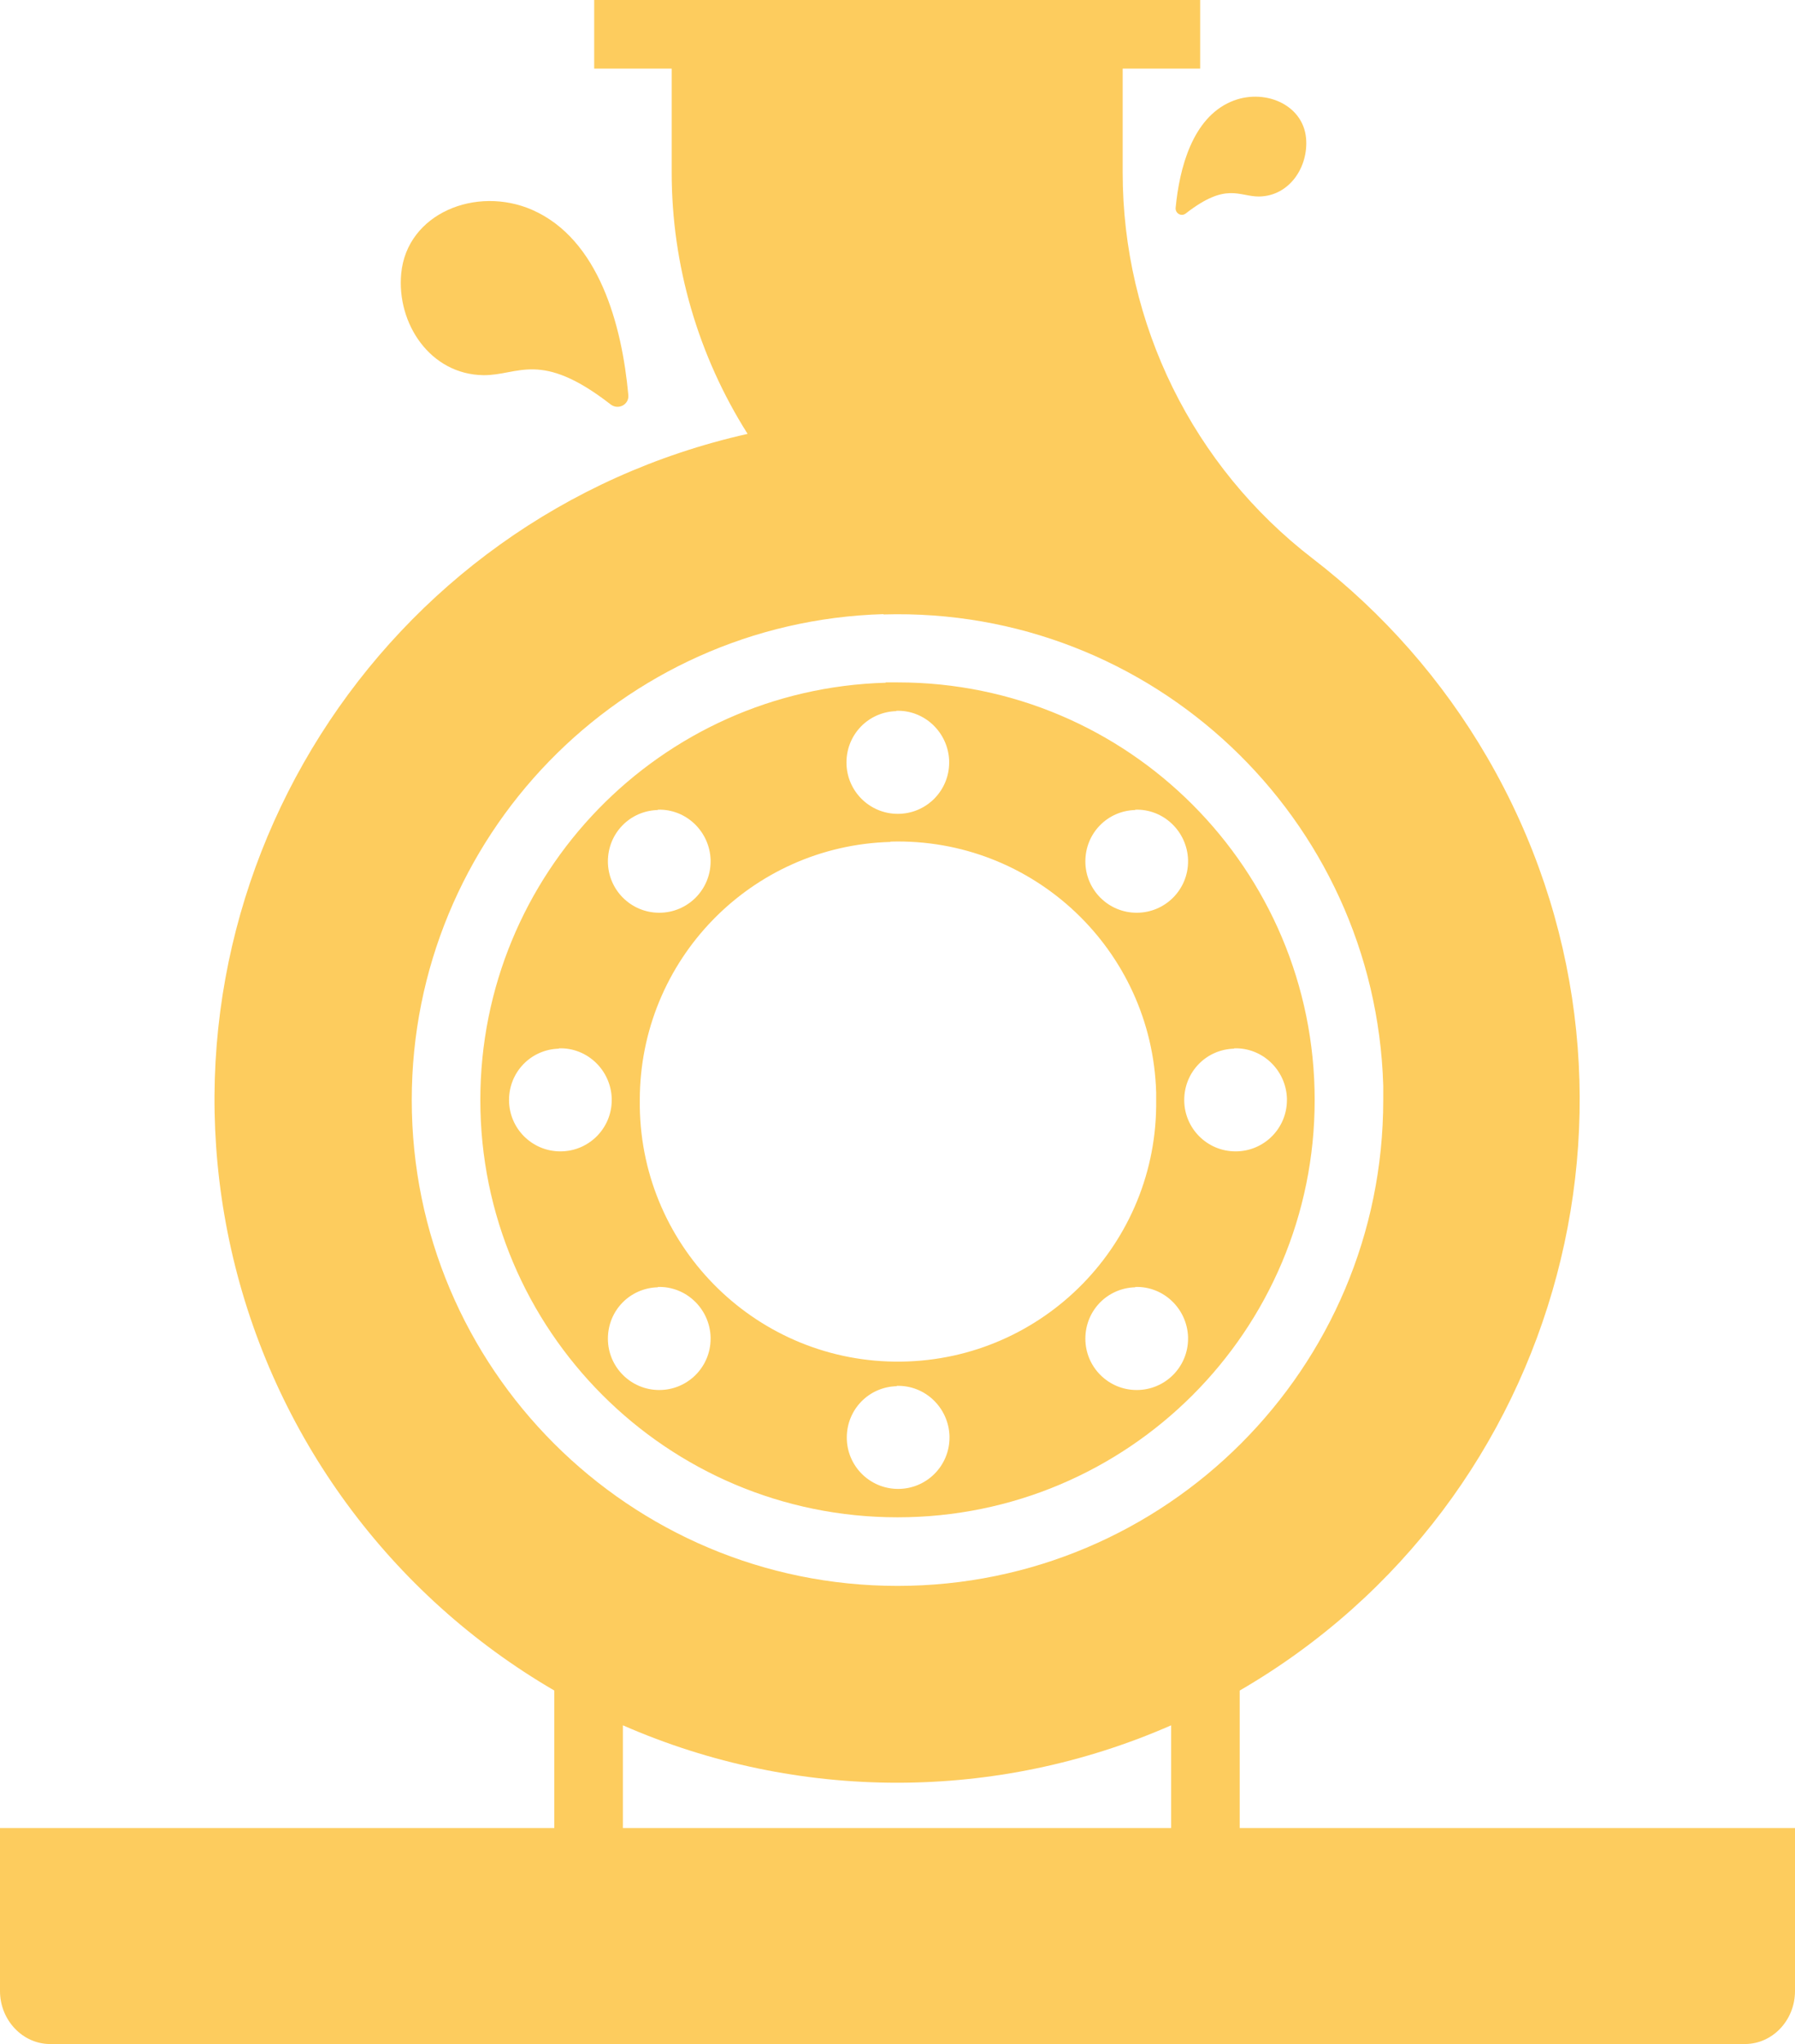 <svg xmlns="http://www.w3.org/2000/svg" id="b" data-name="Layer 2" viewBox="0 0 56.28 64.08"><g id="c" data-name="Layer 1"><g><g><path d="m18.63,0v2.15h2.43v3.26c0,2.9.83,5.74,2.38,8.19-11.53,2.59-18.78,14.04-16.19,25.57,1.31,5.82,4.98,10.82,10.13,13.82v5.04h-7.52v2.15h7.52c1.19,0,2.15-.96,2.15-2.15h0v-3.95c5.48,2.4,11.72,2.4,17.19,0v3.95c0,1.19.96,2.15,2.15,2.15h7.52v-2.15h-7.52v-5.04c10.22-5.93,13.7-19.03,7.76-29.25-1.4-2.41-3.26-4.53-5.47-6.23-3.76-2.89-5.96-7.36-5.96-12.1v-3.26h2.43V0h-19.03Zm9.07,19.26c8.41-.25,15.42,6.37,15.67,14.77,0,.15,0,.3,0,.45,0,8.41-6.82,15.23-15.23,15.23-8.41,0-15.23-6.82-15.23-15.23h0c0-8.24,6.55-14.99,14.79-15.23Z" fill="#fdcc5e" stroke-width="0"></path><path d="m27.77,21.4c-7.08.2-12.71,6-12.71,13.08,0,7.22,5.85,13.08,13.08,13.08s13.08-5.85,13.08-13.08h0c0-7.23-5.85-13.09-13.07-13.09-.13,0-.26,0-.38,0Zm.33.88c.89-.03,1.63.68,1.66,1.57,0,.02,0,.03,0,.05,0,.89-.72,1.61-1.61,1.61-.89,0-1.61-.72-1.61-1.61h0c0-.88.69-1.59,1.57-1.61Zm-7.48,3.1c.89-.03,1.63.68,1.66,1.57,0,.02,0,.03,0,.05,0,.89-.72,1.61-1.61,1.61-.89,0-1.61-.72-1.61-1.61h0c0-.88.69-1.59,1.57-1.61Zm14.97,0c.89-.03,1.63.68,1.66,1.57,0,.02,0,.03,0,.05,0,.89-.72,1.61-1.61,1.61-.89,0-1.61-.72-1.61-1.61h0c0-.88.69-1.59,1.57-1.61Zm-7.67,1c4.47-.13,8.2,3.39,8.33,7.86,0,.08,0,.16,0,.24.06,4.47-3.52,8.14-7.99,8.2-4.47.06-8.14-3.52-8.2-7.99,0-.07,0-.14,0-.21,0-4.38,3.48-7.97,7.86-8.09Zm-10.4,6.48c.89-.03,1.63.68,1.66,1.57,0,.02,0,.03,0,.05,0,.89-.72,1.61-1.61,1.61-.89,0-1.61-.72-1.61-1.61h0c0-.88.69-1.59,1.57-1.61Zm21.17,0c.89-.03,1.63.68,1.66,1.57,0,.02,0,.03,0,.05,0,.89-.72,1.61-1.61,1.61-.89,0-1.61-.72-1.61-1.61h0c0-.88.69-1.59,1.57-1.61Zm-18.07,7.48c.89-.03,1.63.68,1.66,1.57,0,.02,0,.03,0,.05,0,.89-.72,1.61-1.61,1.61-.89,0-1.61-.72-1.61-1.61h0c0-.88.69-1.59,1.57-1.61Zm14.97,0c.89-.03,1.63.68,1.66,1.57,0,.02,0,.03,0,.05,0,.89-.72,1.61-1.61,1.61-.89,0-1.61-.72-1.61-1.61h0c0-.88.69-1.59,1.57-1.61Zm-7.48,3.1c.89-.03,1.63.68,1.66,1.57,0,.02,0,.03,0,.05,0,.89-.72,1.61-1.61,1.61s-1.61-.72-1.61-1.61h0c0-.88.69-1.59,1.57-1.61Z" fill="#fdcc5e" stroke-width="0"></path></g><path d="m56.28,57.3v5.11c0,.91-.7,1.66-1.57,1.66H1.57c-.86,0-1.57-.75-1.57-1.66v-5.11h56.28Z" fill="#fdcc5e" fill-rule="evenodd" stroke-width="0"></path><path d="m15.16,11.76c-1.67-.02-2.73-1.62-2.58-3.19.18-1.88,2.35-2.76,4.11-1.99,2.09.92,2.81,3.61,3.01,5.8.03.3-.31.48-.55.3-2.21-1.72-2.89-.91-3.99-.92" fill="#fdcc5e" fill-rule="evenodd" stroke-width="0"></path><path d="m39.47,6.16c-.63,0-1.02-.46-2.29.53-.14.11-.33,0-.32-.17.12-1.26.53-2.81,1.73-3.33,1.01-.44,2.26.06,2.36,1.14.08.9-.52,1.82-1.48,1.83" fill="#fdcc5e" fill-rule="evenodd" stroke-width="0"></path></g></g></svg>